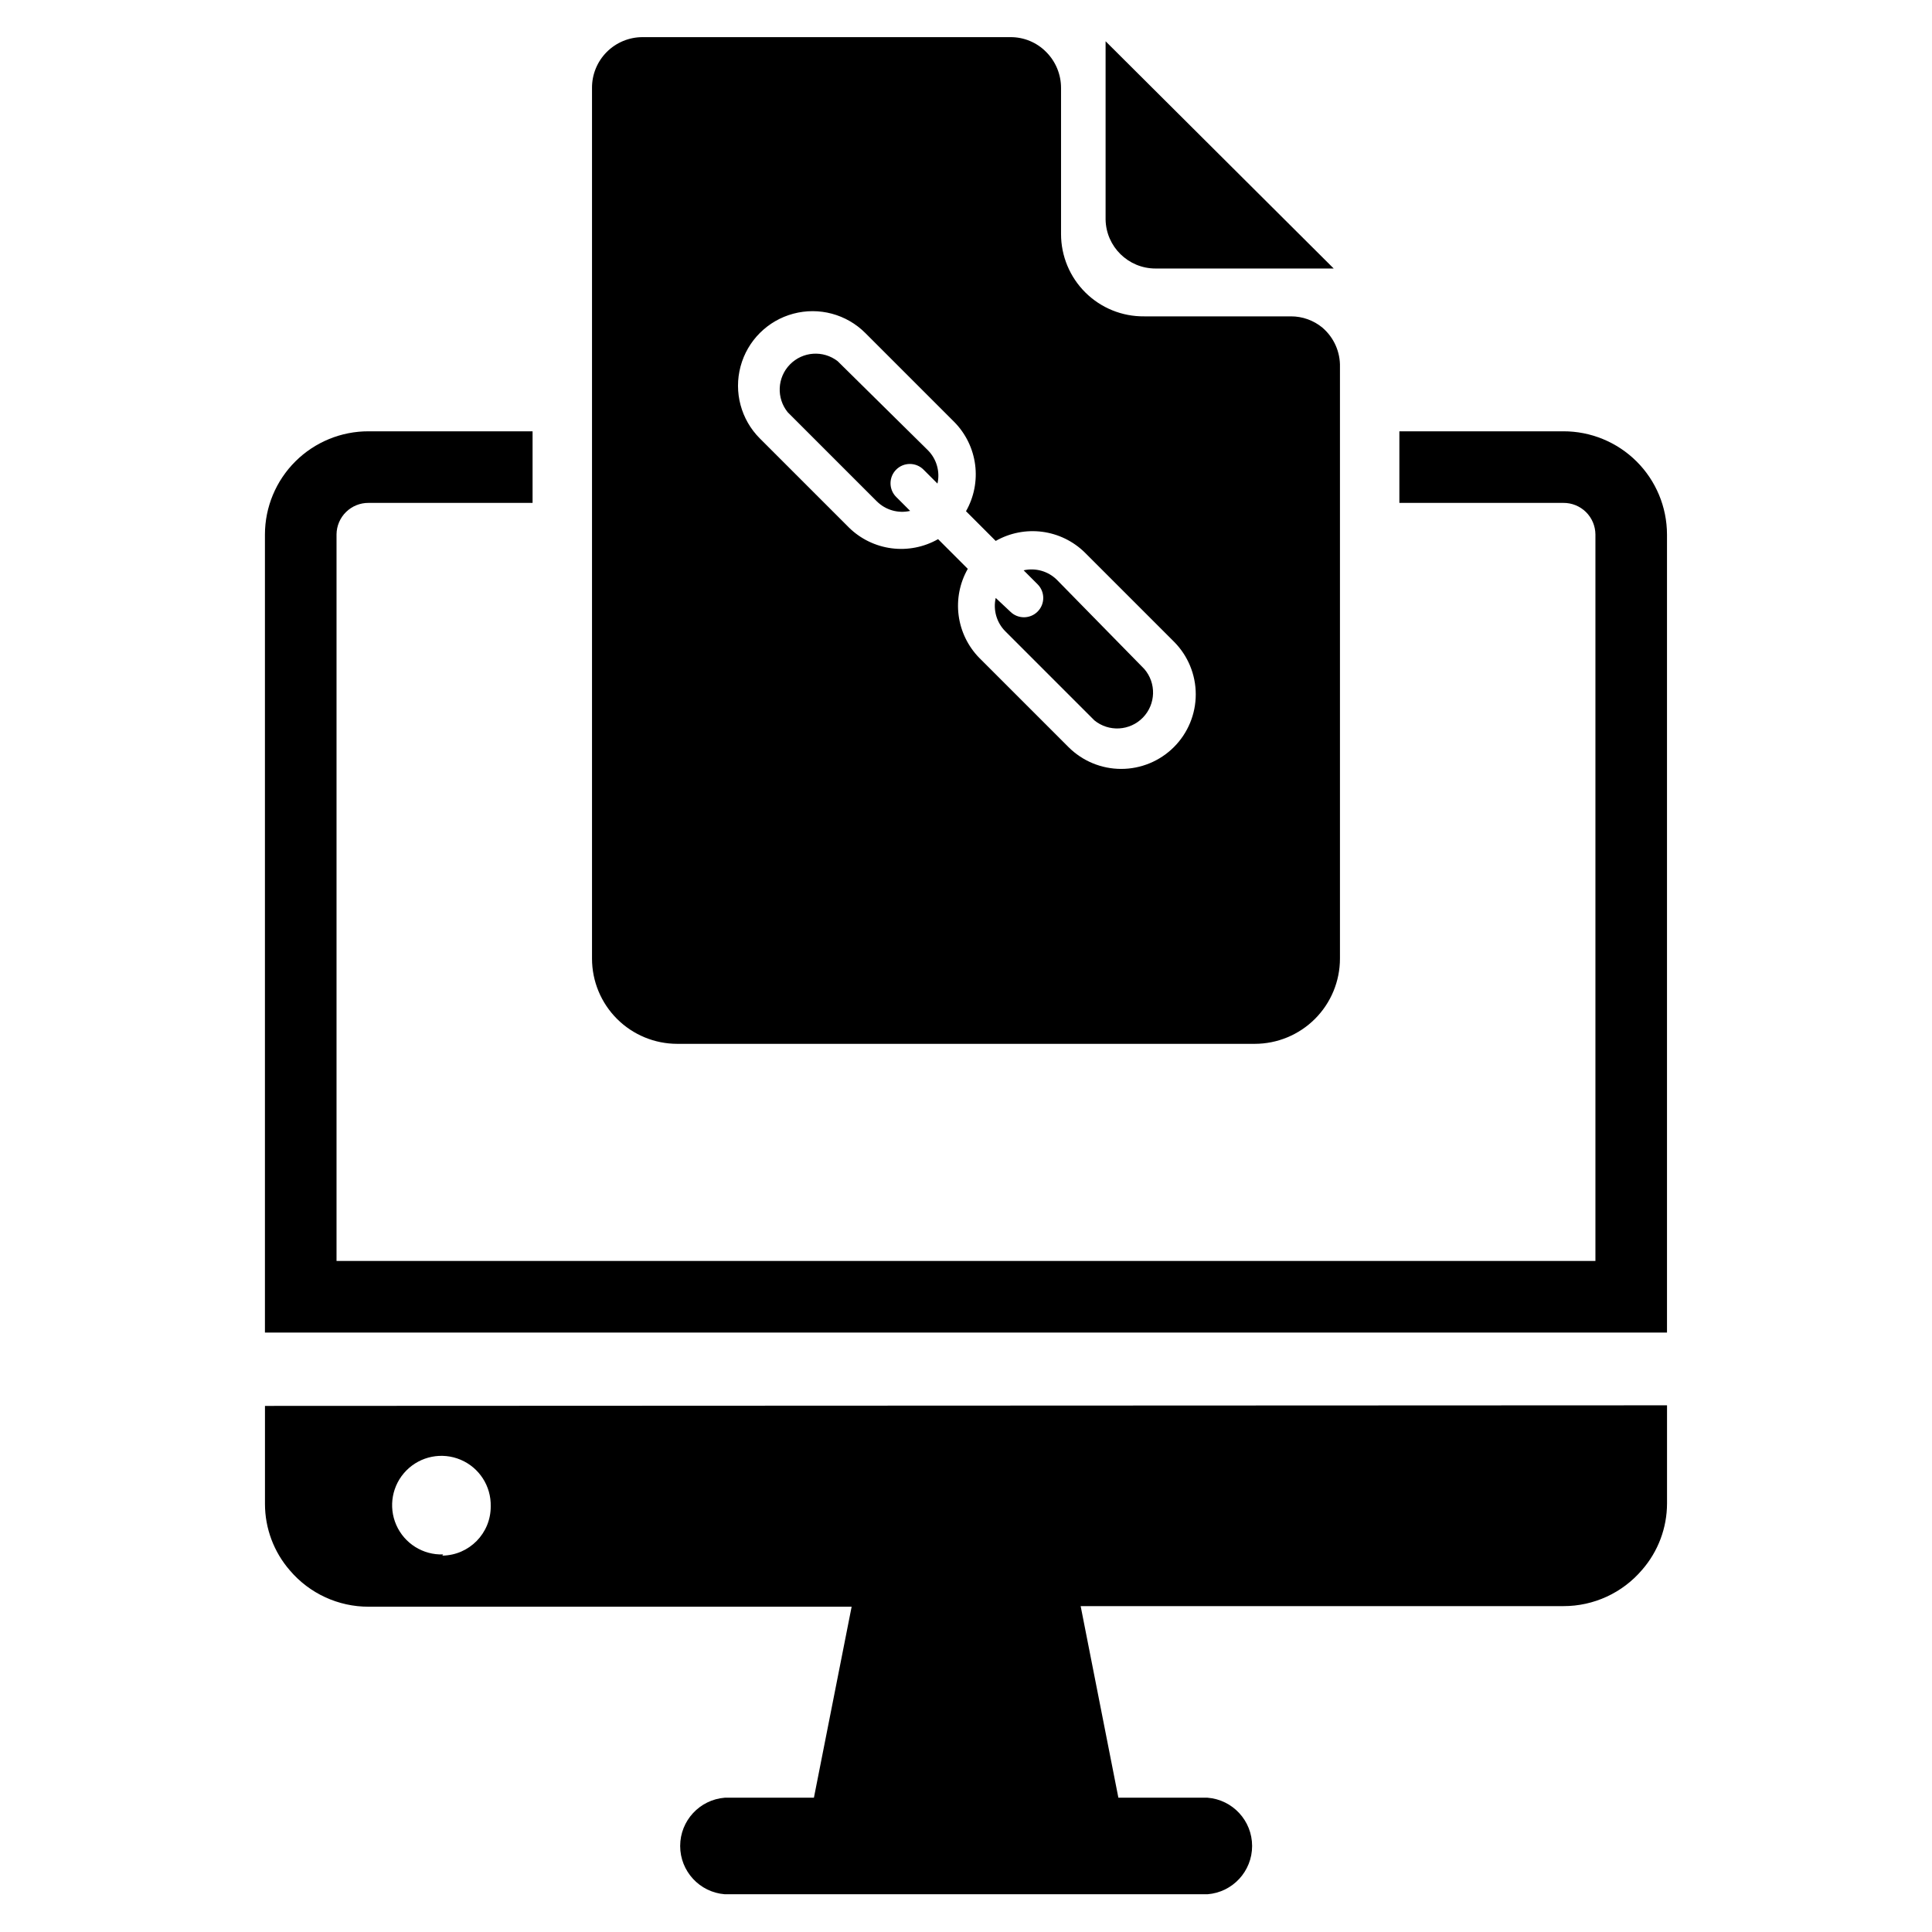 <?xml version="1.0" encoding="UTF-8"?>
<!-- Uploaded to: SVG Find, www.svgfind.com, Generator: SVG Find Mixer Tools -->
<svg fill="#000000" width="800px" height="800px" version="1.1" viewBox="144 144 512 512" xmlns="http://www.w3.org/2000/svg">
 <g>
  <path d="m365.99 239.72c-3.828-2.965-9.27-2.59-12.652 0.871-3.383 3.465-3.629 8.914-0.574 12.672l23.617 23.617v-0.004c2.312 2.293 5.641 3.242 8.816 2.519l-3.699-3.699c-2-2-2-5.242 0-7.242s5.242-2 7.242 0l3.699 3.699c0.723-3.176-0.227-6.5-2.519-8.816z"/>
  <path d="m424.09 297.66c-2.312-2.293-5.641-3.242-8.816-2.519l3.699 3.699c2 2 2 5.242 0 7.242s-5.242 2-7.242 0l-3.856-3.621c-0.723 3.176 0.227 6.5 2.519 8.816l23.617 23.617h-0.004c3.832 3.137 9.426 2.82 12.875-0.73 3.449-3.551 3.602-9.156 0.352-12.891z"/>
  <path d="m494.46 230.83c-2.348-1.938-5.297-2.996-8.344-2.992h-38.887c-5.824 0.066-11.43-2.203-15.57-6.301s-6.473-9.68-6.473-15.504v-38.73c0.004-3.57-1.41-6.996-3.934-9.523-2.488-2.535-5.894-3.953-9.449-3.938h-97.531c-3.562 0-6.981 1.422-9.492 3.949-2.512 2.527-3.914 5.949-3.891 9.512v230.73c0 5.992 2.379 11.738 6.617 15.977 4.234 4.234 9.984 6.617 15.977 6.617h153.03c5.992 0 11.738-2.383 15.973-6.617 4.238-4.238 6.617-9.984 6.617-15.977v-156.73c0.113-4.012-1.594-7.859-4.644-10.469zm-39.359 111.15c-3.703 3.707-8.73 5.789-13.973 5.789-5.238 0-10.266-2.082-13.973-5.789l-23.617-23.617v0.004c-3.008-3.07-4.938-7.035-5.492-11.297-0.551-4.262 0.297-8.586 2.426-12.32l-7.871-7.871h-0.004c-3.734 2.125-8.059 2.977-12.32 2.422-4.262-0.555-8.227-2.484-11.293-5.492l-23.617-23.617c-4.992-4.992-6.941-12.27-5.113-19.086 1.824-6.82 7.152-12.148 13.973-13.973 6.816-1.828 14.094 0.121 19.086 5.113l23.617 23.617c3.008 3.066 4.938 7.031 5.492 11.293s-0.297 8.586-2.422 12.32l7.871 7.871v0.004c3.734-2.129 8.059-2.977 12.32-2.426 4.262 0.555 8.227 2.484 11.297 5.496l23.617 23.617-0.004-0.004c3.707 3.707 5.789 8.734 5.789 13.973 0 5.242-2.082 10.27-5.789 13.973z"/>
  <path d="m450.22 215.16h47.23l-60.457-60.223v47.234c0.129 7.211 6.012 12.988 13.227 12.988z"/>
  <path d="m558.3 258.3h-43.453v18.973h43.453c2.234-0.02 4.387 0.848 5.981 2.41 1.594 1.566 2.5 3.699 2.523 5.934v192.55h-333.62v-192.55c0.02-2.234 0.926-4.367 2.523-5.934 1.594-1.562 3.742-2.43 5.977-2.41h43.453v-18.973h-43.453c-7.266-0.02-14.242 2.848-19.395 7.969-5.152 5.125-8.059 12.082-8.078 19.348v211.52h371.56v-211.52c-0.02-7.266-2.926-14.223-8.078-19.348-5.152-5.121-12.129-7.988-19.395-7.969z"/>
  <path d="m214.22 516.58v25.98c0.004 6.481 2.352 12.746 6.613 17.633 5.203 6.109 12.832 9.621 20.859 9.602h128l-9.996 50.617h-23.617c-6.676 0.523-11.828 6.098-11.828 12.793 0 6.699 5.152 12.27 11.828 12.793h127.92c6.676-0.523 11.824-6.094 11.824-12.793 0-6.695-5.148-12.27-11.824-12.793h-23.617l-9.996-50.773h127.92c8.027 0.02 15.656-3.492 20.859-9.605 4.262-4.883 6.613-11.148 6.613-17.633v-25.977zm47.23 39.359c-5.352 0.195-10.277-2.898-12.434-7.805-2.152-4.902-1.094-10.625 2.668-14.434 3.766-3.812 9.473-4.941 14.402-2.848 4.93 2.09 8.086 6.981 7.961 12.336 0.043 7.141-5.688 12.98-12.832 13.066z"/>
 </g>
</svg>